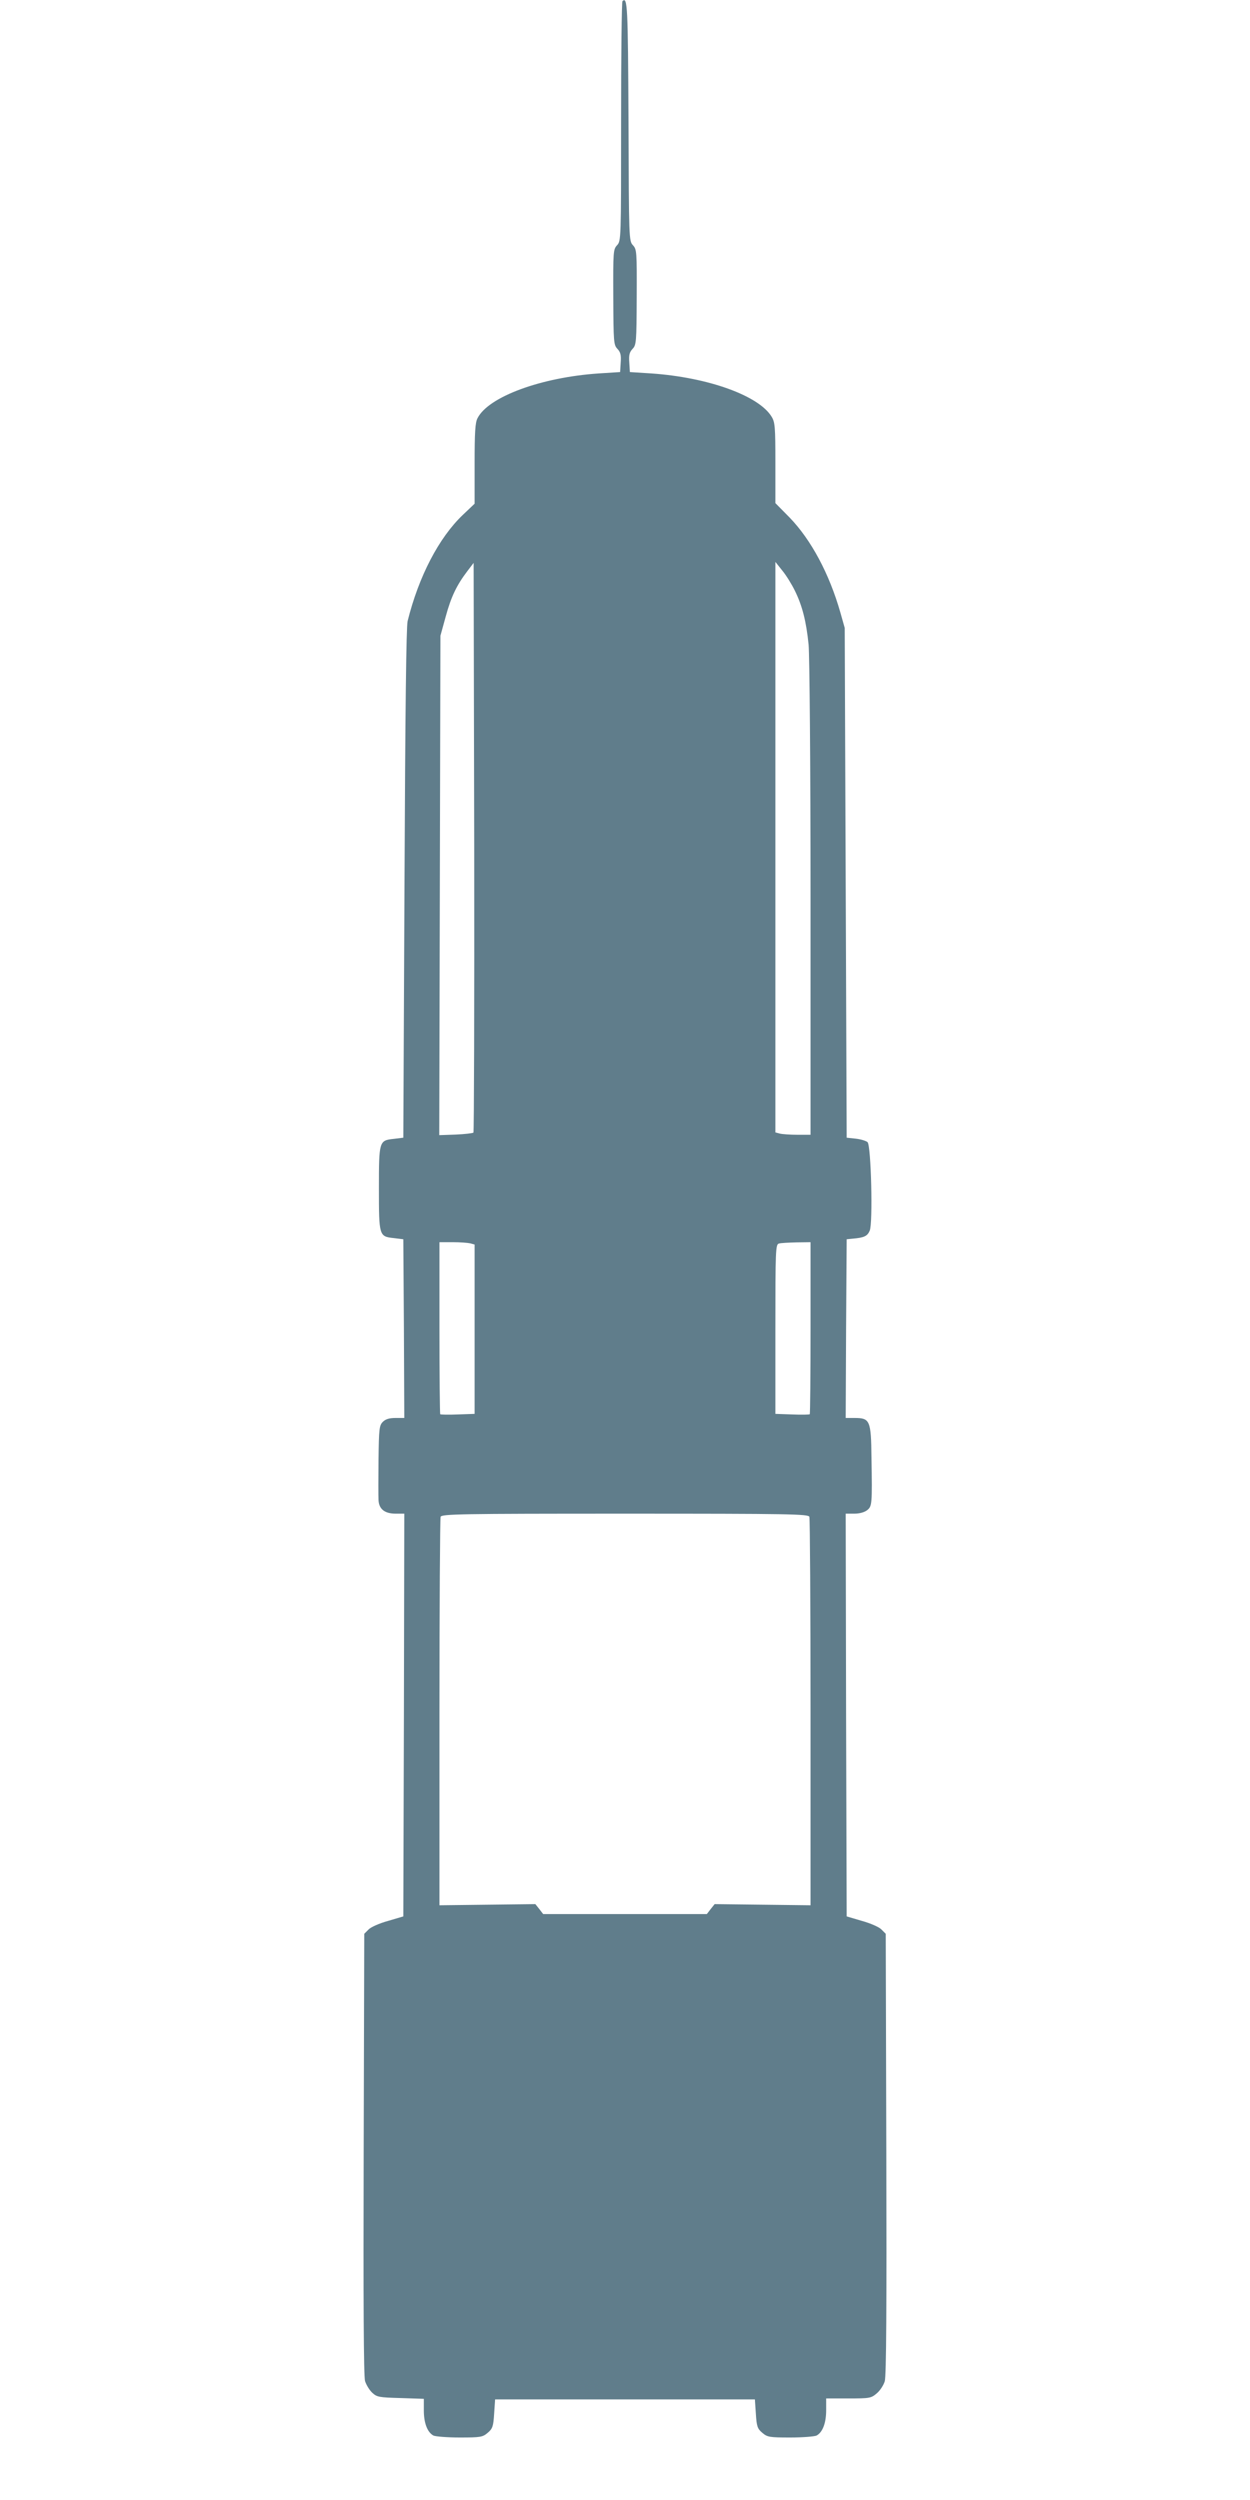 <?xml version="1.0" standalone="no"?>
<!DOCTYPE svg PUBLIC "-//W3C//DTD SVG 20010904//EN"
 "http://www.w3.org/TR/2001/REC-SVG-20010904/DTD/svg10.dtd">
<svg version="1.0" xmlns="http://www.w3.org/2000/svg"
 width="640pt" height="1280pt" viewBox="0 0 640 1280"
 preserveAspectRatio="xMidYMid meet">
<g transform="translate(0,1280) scale(0.1,-0.1)"
fill="#607d8b" stroke="none">
<path d="M3187 12794 c-4 -4 -7 -282 -7 -618 0 -602 0 -610 -21 -632 -19 -21
-20 -32 -19 -265 1 -230 2 -245 21 -265 16 -17 20 -32 17 -70 l-3 -49 -110 -7
c-294 -20 -564 -119 -620 -229 -12 -22 -15 -73 -15 -233 l0 -205 -60 -57
c-123 -117 -226 -315 -283 -544 -7 -31 -12 -437 -16 -1345 l-6 -1300 -49 -6
c-75 -8 -76 -11 -76 -254 0 -243 1 -246 76 -254 l49 -6 3 -457 2 -458 -45 0
c-32 0 -51 -6 -65 -20 -18 -18 -20 -35 -22 -192 -1 -95 -1 -189 0 -208 2 -47
32 -70 88 -70 l44 0 -2 -1031 -3 -1031 -78 -23 c-44 -12 -89 -32 -100 -44
l-22 -22 -3 -1127 c-2 -752 0 -1139 7 -1163 6 -19 22 -46 37 -60 24 -22 34
-24 145 -27 l119 -4 0 -59 c0 -65 18 -112 49 -129 11 -5 71 -10 135 -10 107 0
117 2 143 24 25 21 29 33 33 98 l5 73 665 0 665 0 5 -73 c4 -65 8 -77 33 -98
26 -22 36 -24 143 -24 64 0 124 5 135 10 31 17 49 64 49 130 l0 60 114 0 c108
0 116 1 145 26 17 14 35 42 41 62 8 26 10 388 8 1164 l-3 1127 -22 22 c-11 12
-56 32 -100 44 l-78 23 -3 1031 -2 1031 44 0 c27 0 52 7 66 18 25 20 26 30 22
270 -2 190 -8 202 -87 202 l-45 0 2 458 3 457 30 3 c60 5 76 13 88 41 17 39 7
435 -11 453 -6 6 -33 15 -60 18 l-47 5 -5 1305 -5 1305 -22 78 c-57 200 -150
373 -260 487 l-73 74 0 206 c0 184 -2 208 -19 236 -66 109 -327 202 -616 222
l-110 7 -3 49 c-3 38 1 53 17 70 19 20 20 35 21 265 1 233 0 244 -19 265 -21
22 -21 32 -23 636 -3 590 -5 639 -31 614z m-763 -5793 c-3 -3 -44 -8 -90 -10
l-85 -3 3 1278 3 1279 27 98 c28 103 57 162 111 233 l32 42 3 -1456 c1 -800
-1 -1458 -4 -1461z m1646 2774 c38 -77 58 -157 70 -275 5 -54 10 -621 10
-1302 l0 -1208 -67 0 c-38 0 -78 3 -90 6 l-23 6 0 1461 0 1460 35 -44 c20 -24
49 -71 65 -104z m-1662 -3341 l22 -6 0 -433 0 -434 -86 -3 c-47 -2 -88 -1 -90
1 -2 2 -4 202 -4 443 l0 438 68 0 c37 0 77 -3 90 -6z m1742 -432 c0 -241 -2
-441 -4 -443 -2 -2 -43 -3 -90 -1 l-86 3 0 434 c0 404 1 434 18 438 9 3 50 5
90 6 l72 1 0 -438z m-6 -968 c3 -9 6 -460 6 -1002 l0 -987 -246 3 -245 3 -20
-25 -20 -26 -419 0 -419 0 -20 26 -20 25 -245 -3 -246 -3 0 987 c0 542 3 993
6 1002 6 14 98 16 944 16 846 0 938 -2 944 -16z"/>
</g>
</svg>
